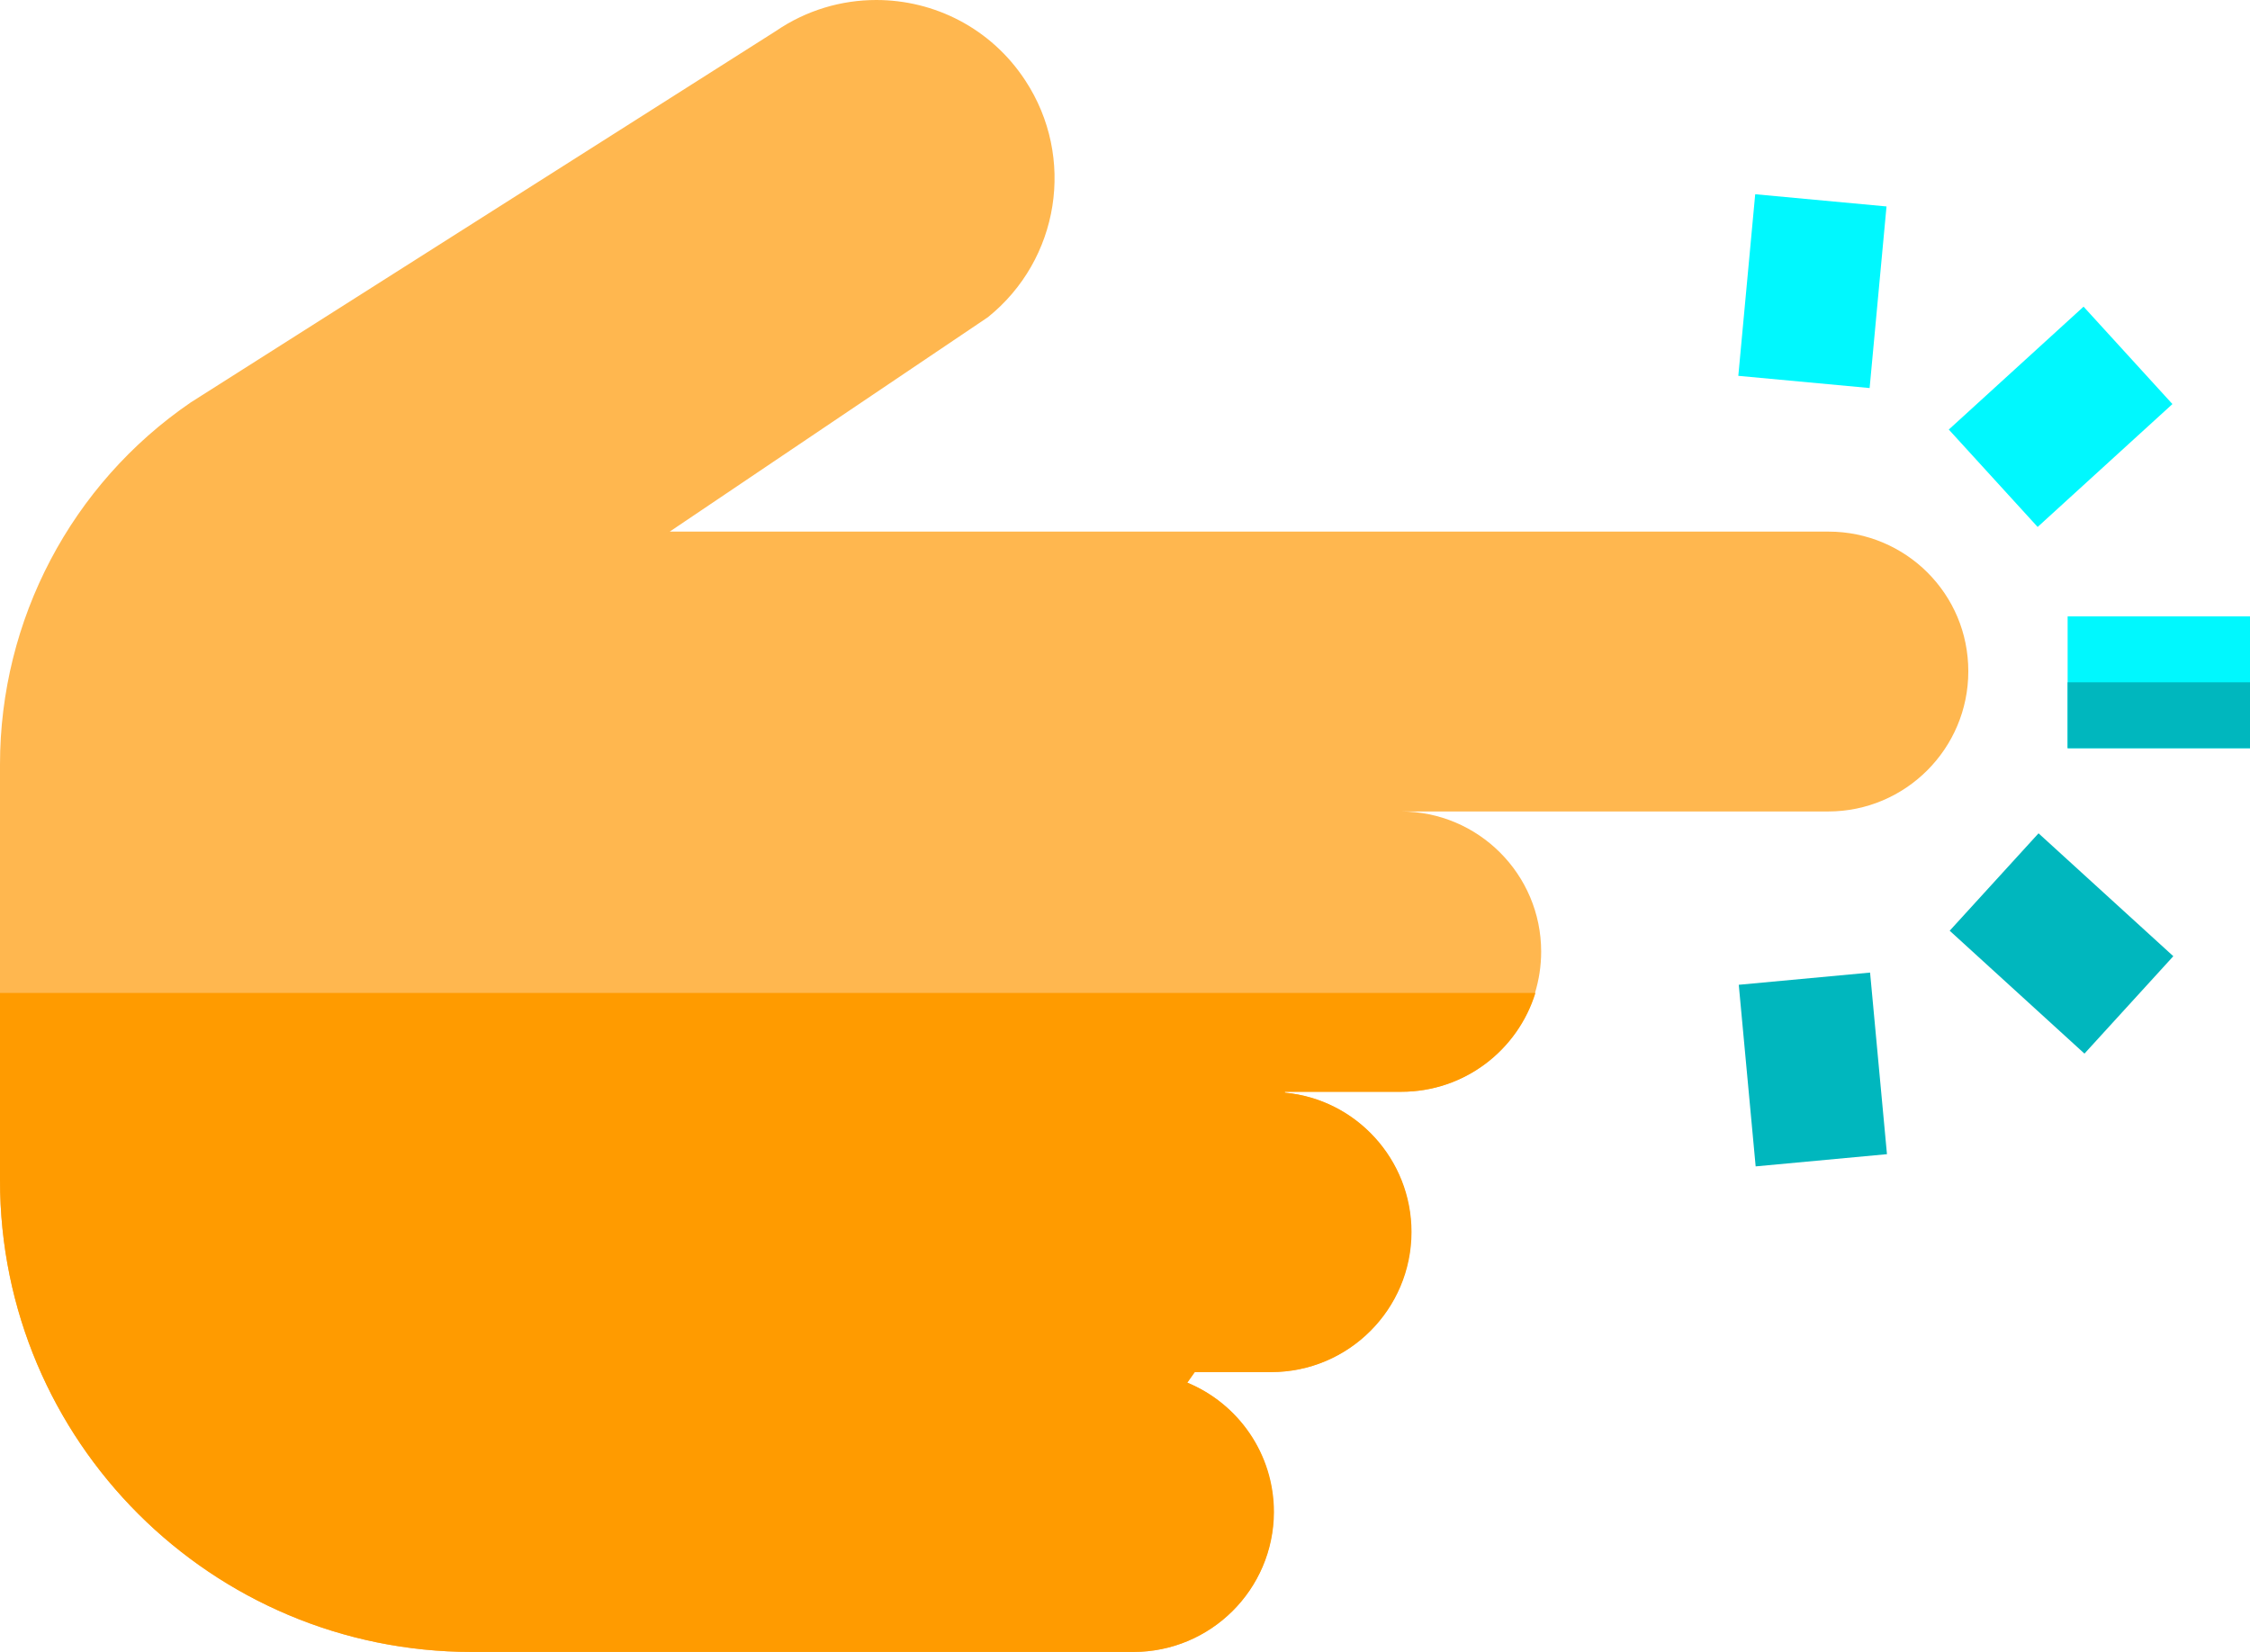 <?xml version="1.0" encoding="utf-8"?>
<!-- Generator: Adobe Illustrator 26.0.0, SVG Export Plug-In . SVG Version: 6.00 Build 0)  -->
<svg version="1.1" id="Capa_1" xmlns="http://www.w3.org/2000/svg" xmlns:xlink="http://www.w3.org/1999/xlink" x="0px" y="0px"
	 viewBox="0 0 512 376" style="enable-background:new 0 0 512 376;" xml:space="preserve">
<style type="text/css">
	.st0{fill:#FFB74F;}
	.st1{fill:#FF9B00;}
	.st2{fill:#00F8FE;}
	.st3{fill:#00B7BE;}
</style>
<g>
	<path class="st0" d="M257.9,376H107.4C48.1,376,0,328,0,268.6V174c0-32.9,16.2-63.8,43.4-82.4L176.5,7.1c7-4.8,15-7.1,22.9-7.1
		c13.2,0,26.1,6.4,33.9,18.3c11.5,17.5,7.8,40.8-8.5,53.9L152.4,121h263.7c8.8,0,16.8,3.6,22.5,9.3c5.8,5.8,9.3,13.7,9.3,22.5
		c0,17.6-14.3,31.9-31.9,31.9h-97.2c17.6,0,31.9,14.3,31.9,31.9c0,3.3-0.5,6.4-1.4,9.4c-4,13-16.1,22.5-30.5,22.5h-26.5l0,0.2
		c16.2,1.5,28.8,15.2,28.8,31.7c0,17.6-14.3,31.9-31.9,31.9h-17.4l-1.7,2.4c11.6,4.8,19.7,16.2,19.7,29.5
		C289.8,361.8,275.5,376,257.9,376z"/>
	<path class="st1" d="M257.9,376H107.4C48.1,376,0,328,0,268.6V226h349.4c-4,13-16.1,22.5-30.5,22.5h-26.5l0,0.2
		c16.2,1.5,28.8,15.2,28.8,31.7c0,17.6-14.3,31.9-31.9,31.9h-17.4l-1.7,2.4c11.6,4.8,19.7,16.2,19.7,29.5
		C289.8,361.8,275.5,376,257.9,376z"/>
	<rect x="470.5" y="140.3" class="st2" width="41.5" height="30"/>
	<rect x="470.5" y="155.3" class="st3" width="41.5" height="15"/>
	
		<rect x="453.9" y="193.9" transform="matrix(0.674 -0.739 0.739 0.674 -5.559 416.585)" class="st3" width="30" height="41.5"/>
	
		<rect x="397.4" y="222.6" transform="matrix(0.996 -9.260032e-02 9.260032e-02 0.996 -20.758 39.237)" class="st3" width="30" height="41.5"/>
	
		<rect x="448.2" y="80.1" transform="matrix(0.739 -0.674 0.674 0.739 58.251 340.663)" class="st2" width="41.5" height="30"/>
	
		<rect x="391.7" y="51.4" transform="matrix(9.260032e-02 -0.996 0.996 9.260032e-02 308.097 470.918)" class="st2" width="41.5" height="30"/>
</g>
</svg>

